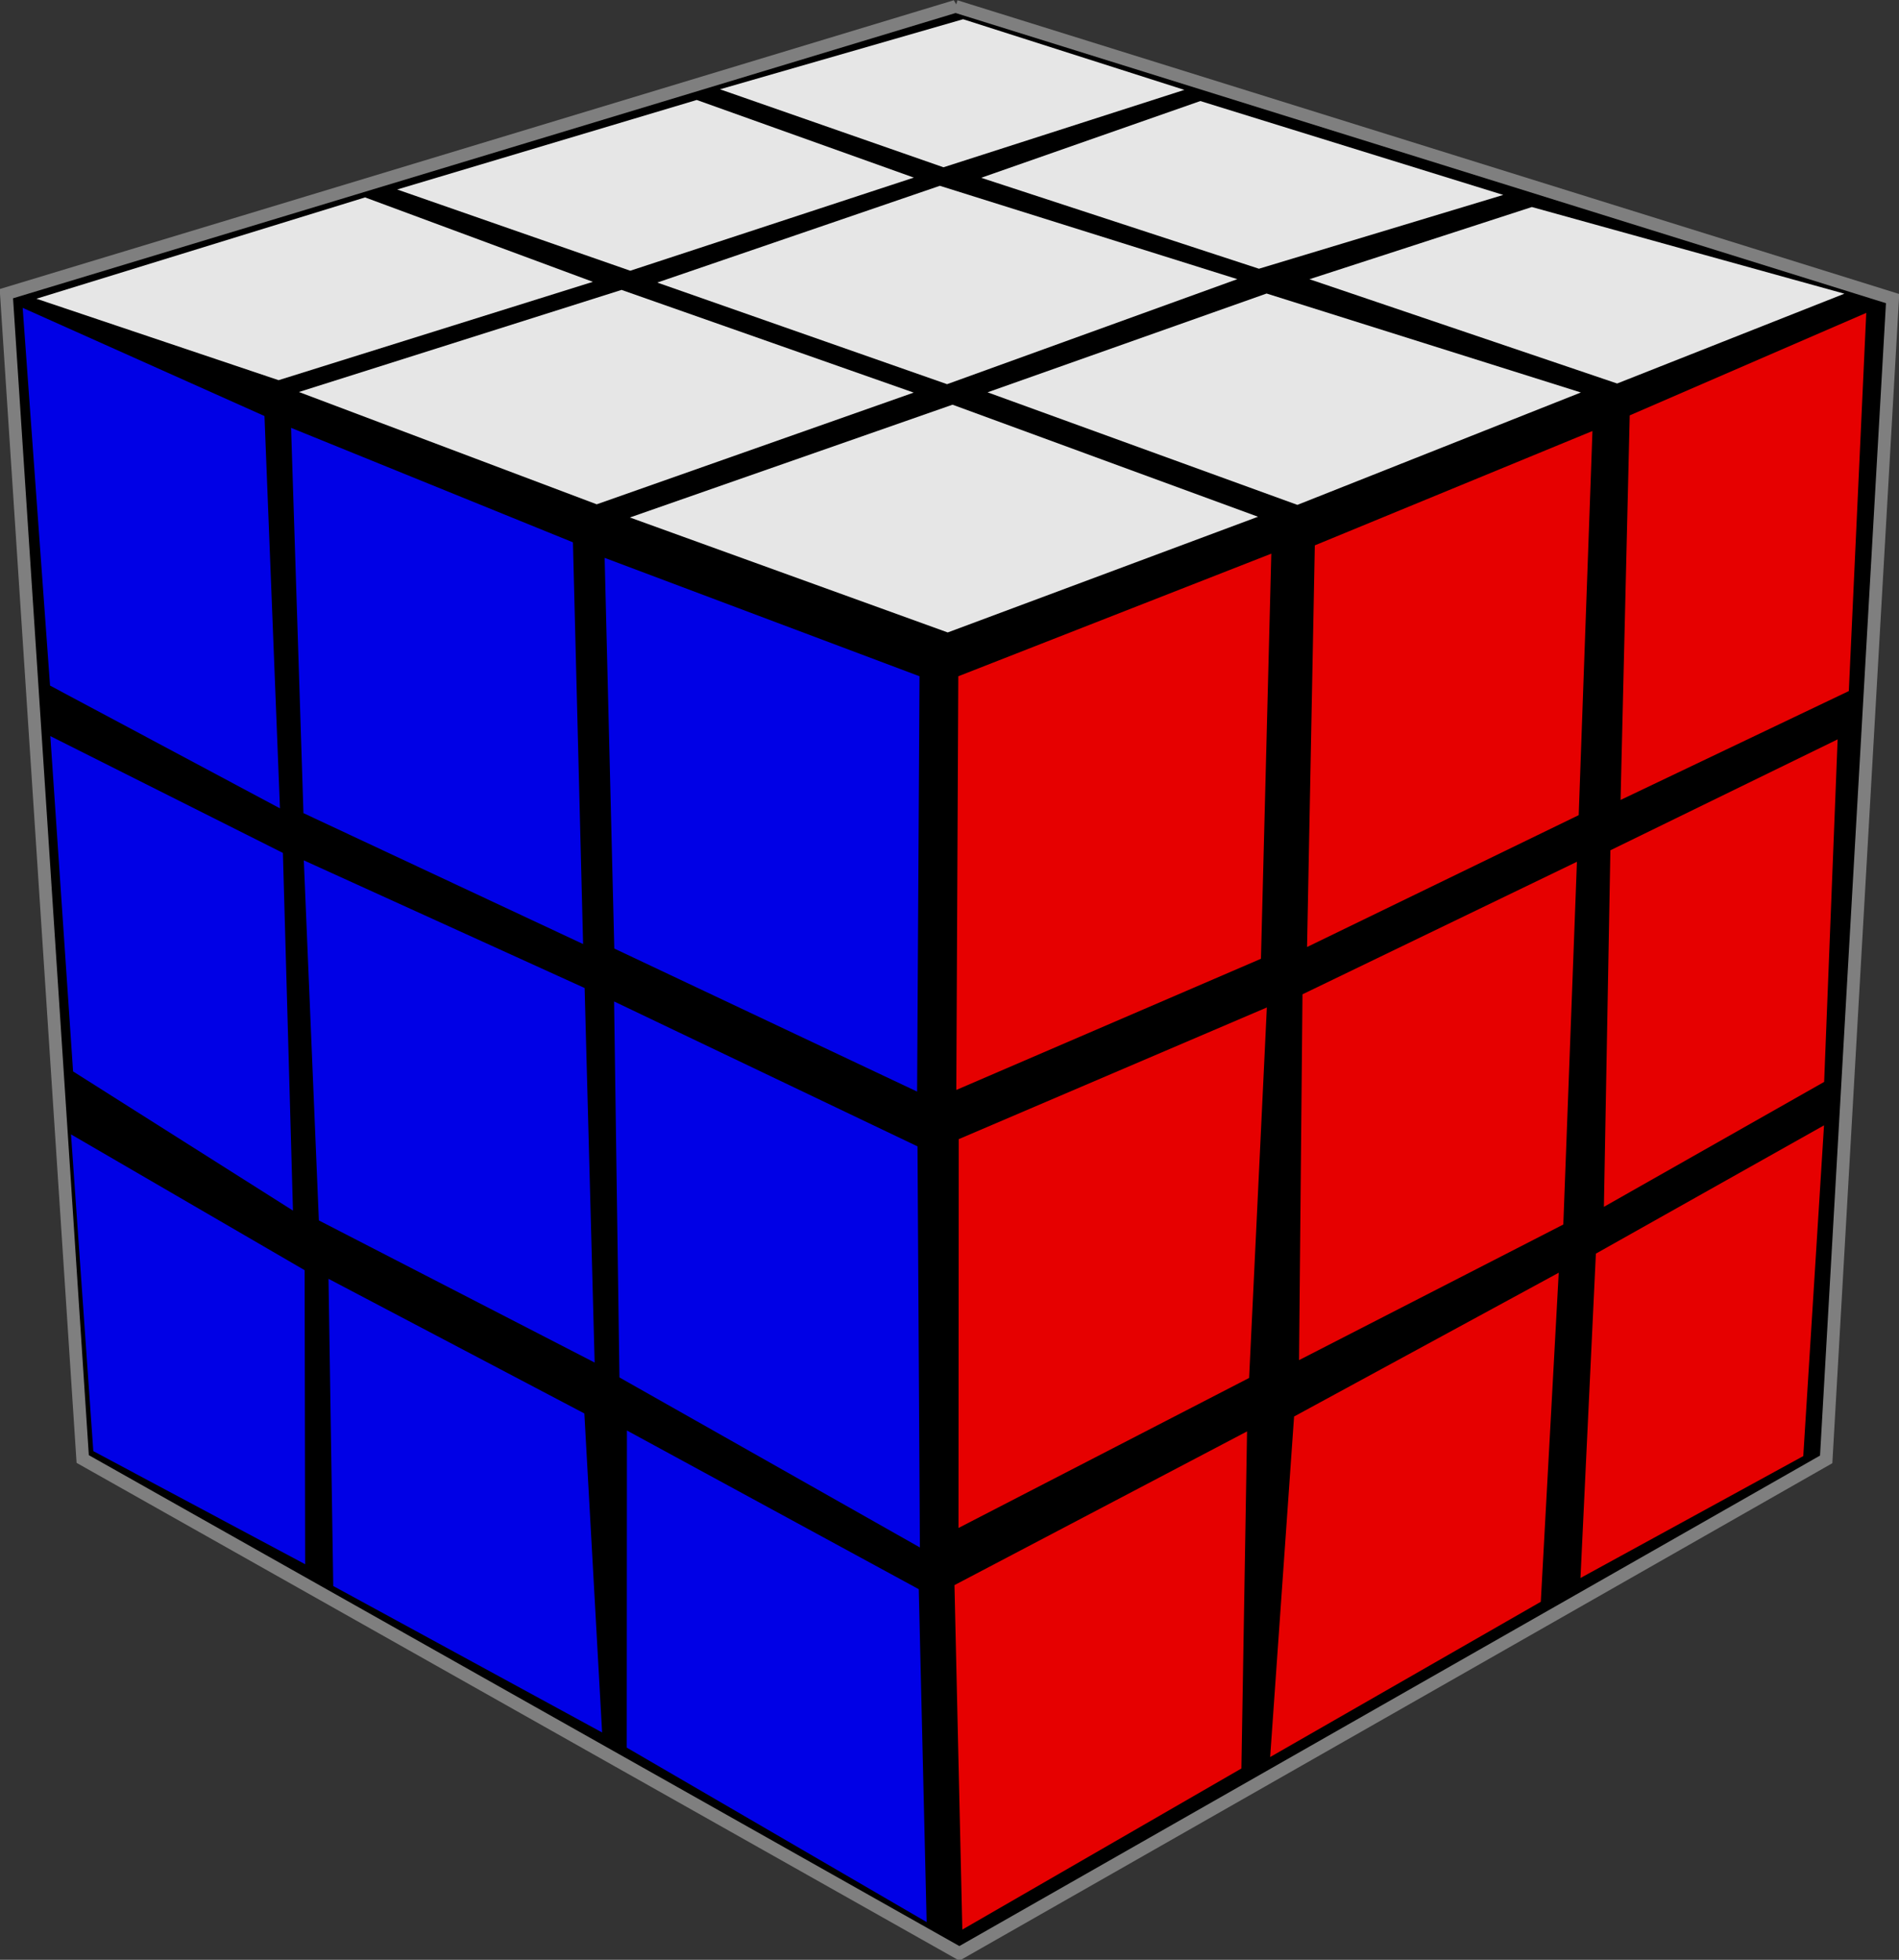 <?xml version="1.0" encoding="UTF-8" standalone="no"?>
<!-- Created with Inkscape (http://www.inkscape.org/) -->
<svg
    xmlns:inkscape="http://www.inkscape.org/namespaces/inkscape"
    xmlns:rdf="http://www.w3.org/1999/02/22-rdf-syntax-ns#"
    xmlns="http://www.w3.org/2000/svg"
    xmlns:cc="http://creativecommons.org/ns#"
    xmlns:dc="http://purl.org/dc/elements/1.1/"
    xmlns:sodipodi="http://sodipodi.sourceforge.net/DTD/sodipodi-0.dtd"
    id="svg2"
    sodipodi:docname="_svgclean2.svg"
    viewBox="0 0 149.25 154.01"
    sodipodi:version="0.32"
    version="1.0"
    inkscape:version="0.48.3.1 r9886"
  >
  <rect x="0" y="0" width="149.25" height="154.01" fill="#333333" stroke="none"/>
  <sodipodi:namedview
      id="base"
      bordercolor="#666666"
      inkscape:pageshadow="2"
      inkscape:window-y="0"
      pagecolor="#ffffff"
      inkscape:window-height="645"
      inkscape:window-maximized="0"
      inkscape:zoom="2.6514355"
      inkscape:window-x="0"
      showgrid="false"
      borderopacity="1.0"
      inkscape:current-layer="layer1"
      inkscape:cx="99.305661"
      inkscape:cy="-819.03136"
      inkscape:window-width="674"
      inkscape:pageopacity="0.0"
      inkscape:document-units="px"
  />
  <g
      id="layer1"
      inkscape:label="Layer 1"
      inkscape:groupmode="layer"
      transform="translate(-.453 -1.844)"
    >
    <path
        id="path1345"
        inkscape:connector-curvature="0"
        sodipodi:nodetypes="cccccsc"
        style="fill-rule:evenodd;stroke:#7f7f7f;stroke-width:1px;fill:#000000"
        d="m75.559 2.344 73.641 22.965-5.22 91.221-68.125 38.82-68.902-38.85-6-91.577 74.606-22.579z"
    />
    <path
        id="rect1354"
        inkscape:connector-curvature="0"
        sodipodi:nodetypes="ccccc"
        style="opacity:.9;fill-rule:evenodd;fill:#ff0000"
        d="m125.61 35.716-1.08 30.186-21.35 10.363 0.61-31.564 21.82-8.985z"
    />
    <path
        id="rect1394"
        inkscape:connector-curvature="0"
        sodipodi:nodetypes="ccccc"
        style="opacity:.9;fill-rule:evenodd;fill:#ffffff"
        d="m100 24.91 24.7 7.777-22.28 8.832l-24.351-8.845 21.931-7.764z"
    />
    <path
        id="rect1402"
        inkscape:connector-curvature="0"
        sodipodi:nodetypes="ccccc"
        style="opacity:.9;fill-rule:evenodd;fill:#0000ff"
        d="m23.33 35.466 22.152 8.996 0.799 31.57l-21.979-10.289-0.972-30.277z"
    />
    <path
        id="path1385"
        inkscape:connector-curvature="0"
        sodipodi:nodetypes="ccccc"
        style="opacity:.9;fill-rule:evenodd;fill:#0000ff"
        d="m24.33 69.455 22.071 10.032 0.787 29.433-21.674-11.169-1.184-28.296z"
    />
    <path
        id="path1387"
        inkscape:connector-curvature="0"
        sodipodi:nodetypes="ccccc"
        style="opacity:.9;fill-rule:evenodd;fill:#ff0000"
        d="m124.39 69.566-1.07 28.506-20.77 10.658 0.27-28.748 21.57-10.416z"
    />
    <path
        id="path1389"
        inkscape:connector-curvature="0"
        sodipodi:nodetypes="ccccc"
        style="opacity:.9;fill-rule:evenodd;fill:#ff0000"
        d="m122.96 101.86-1.41 25.86-21.27 12.2 1.88-26.76 20.8-11.3z"
    />
    <path
        id="path2264"
        inkscape:connector-curvature="0"
        sodipodi:nodetypes="ccccc"
        style="opacity:.9;fill-rule:evenodd;fill:#ff0000"
        d="m143.81 90.279-1.63 25.991-17.51 9.58 1.21-25.49 17.93-10.081z"
    />
    <path
        id="path2267"
        inkscape:connector-curvature="0"
        sodipodi:nodetypes="ccccc"
        style="opacity:.9;fill-rule:evenodd;fill:#ff0000"
        d="m144.88 59.947-1.06 26.919-17.31 9.817 0.51-28.02 17.86-8.716z"
    />
    <path
        id="path2269"
        inkscape:connector-curvature="0"
        sodipodi:nodetypes="ccccc"
        style="opacity:.9;fill-rule:evenodd;fill:#ff0000"
        d="m147.13 26.431-1.37 29.72-17.94 8.558 0.72-30.223 18.59-8.055z"
    />
    <path
        id="path2271"
        inkscape:connector-curvature="0"
        sodipodi:nodetypes="ccccc"
        style="opacity:.9;fill-rule:evenodd;fill:#ffffff"
        d="m120.85 18.113 24.56 6.811-17.86 7.058-24.18-8.195 17.48-5.674z"
    />
    <path
        id="path2273"
        inkscape:connector-curvature="0"
        sodipodi:nodetypes="ccccc"
        style="opacity:.9;fill-rule:evenodd;fill:#ffffff"
        d="m94.793 9.784 23.807 7.378-19.201 5.8-21.833-7.147 17.227-6.031z"
    />
    <path
        id="path2275"
        inkscape:connector-curvature="0"
        sodipodi:nodetypes="ccccc"
        style="opacity:.9;fill-rule:evenodd;fill:#ffffff"
        d="m76.147 3.354 17.389 5.553-18.931 6.083-17.564-6.129 19.106-5.506z"
    />
    <path
        id="path2277"
        inkscape:connector-curvature="0"
        sodipodi:nodetypes="ccccc"
        style="opacity:.9;fill-rule:evenodd;fill:#ffffff"
        d="m74.32 16.445 23.379 7.336-22.812 8.254-22.777-7.986 22.21-7.604z"
    />
    <path
        id="path2279"
        inkscape:connector-curvature="0"
        sodipodi:nodetypes="ccccc"
        style="opacity:.9;fill-rule:evenodd;fill:#ffffff"
        d="m55.212 9.7 17.064 6.101-22.288 7.318-18.318-6.384 23.542-7.035z"
    />
    <path
        id="path2281"
        inkscape:connector-curvature="0"
        sodipodi:nodetypes="ccccc"
        style="opacity:.9;fill-rule:evenodd;fill:#ffffff"
        d="m75.316 33.647 24.009 8.805-24.386 9.093-24.979-9.035 25.356-8.863z"
    />
    <path
        id="path2283"
        inkscape:connector-curvature="0"
        sodipodi:nodetypes="ccccc"
        style="opacity:.9;fill-rule:evenodd;fill:#ffffff"
        d="m49.303 24.626 22.96 8.071-24.911 8.778-23.406-8.825 25.357-8.024z"
    />
    <path
        id="path2285"
        inkscape:connector-curvature="0"
        sodipodi:nodetypes="ccccc"
        style="opacity:.9;fill-rule:evenodd;fill:#ffffff"
        d="m29.146 17.357 17.903 6.634-24.7 7.729-19.032-6.401 25.829-7.962z"
    />
    <path
        id="path2287"
        inkscape:connector-curvature="0"
        sodipodi:nodetypes="ccccc"
        style="opacity:.9;fill-rule:evenodd;fill:#0000ff"
        d="m2.235 26.036 19.004 8.501 1.217 30.832-18.07-9.648-2.151-29.685z"
    />
    <path
        id="path2289"
        inkscape:connector-curvature="0"
        sodipodi:nodetypes="ccccc"
        style="opacity:.9;fill-rule:evenodd;fill:#0000ff"
        d="m4.41 59.691 18.277 9.18 0.791 28.107l-17.282-10.937-1.787-26.35z"
    />
    <path
        id="path2291"
        inkscape:connector-curvature="0"
        sodipodi:nodetypes="ccccc"
        style="opacity:.9;fill-rule:evenodd;fill:#0000ff"
        d="m6.035 90.989 18.359 10.671 0.043 23.11-16.65-8.89-1.752-24.891z"
    />
    <path
        id="path3166"
        inkscape:connector-curvature="0"
        sodipodi:nodetypes="ccccc"
        style="opacity:.9;fill-rule:evenodd;fill:#0000ff"
        d="m47.974 45.683 24.747 9.304-0.189 32.639-23.799-11.241-0.759-30.702z"
    />
    <path
        id="path3168"
        inkscape:connector-curvature="0"
        sodipodi:nodetypes="ccccc"
        style="opacity:.9;fill-rule:evenodd;fill:#0000ff"
        d="m48.717 80.542 23.846 11.389 0.188 31.519-23.613-13.36-0.421-29.548z"
    />
    <path
        id="path3170"
        inkscape:connector-curvature="0"
        sodipodi:nodetypes="ccccc"
        style="opacity:.9;fill-rule:evenodd;fill:#0000ff"
        d="m49.726 114.26 22.937 12.47 0.619 26.16-23.57-13.71 0.014-24.92z"
    />
    <path
        id="path3172"
        inkscape:connector-curvature="0"
        sodipodi:nodetypes="ccccc"
        style="opacity:.9;fill-rule:evenodd;fill:#ff0000"
        d="m75.613 87.497 23.943-10.308 0.814-31.836-24.601 9.635-0.156 32.509z"
    />
    <path
        id="path3174"
        inkscape:connector-curvature="0"
        sodipodi:nodetypes="ccccc"
        style="opacity:.9;fill-rule:evenodd;fill:#ff0000"
        d="m75.784 121.92 22.842-11.79 1.394-29.115-24.217 10.349-0.019 30.556z"
    />
    <path
        id="path3176"
        inkscape:connector-curvature="0"
        sodipodi:nodetypes="ccccc"
        style="opacity:.9;fill-rule:evenodd;fill:#ff0000"
        d="m76.086 153.48 21.934-12.66 0.444-26.49-22.995 12.08 0.617 27.07z"
    />
    <path
        id="path3178"
        inkscape:connector-curvature="0"
        sodipodi:nodetypes="ccccc"
        style="opacity:.9;fill-rule:evenodd;fill:#0000ff"
        d="m26.272 102.34 20.108 10.58 1.395 25.07-21.13-11.51-0.373-24.14z"
    />
  </g
  >
</svg
>
